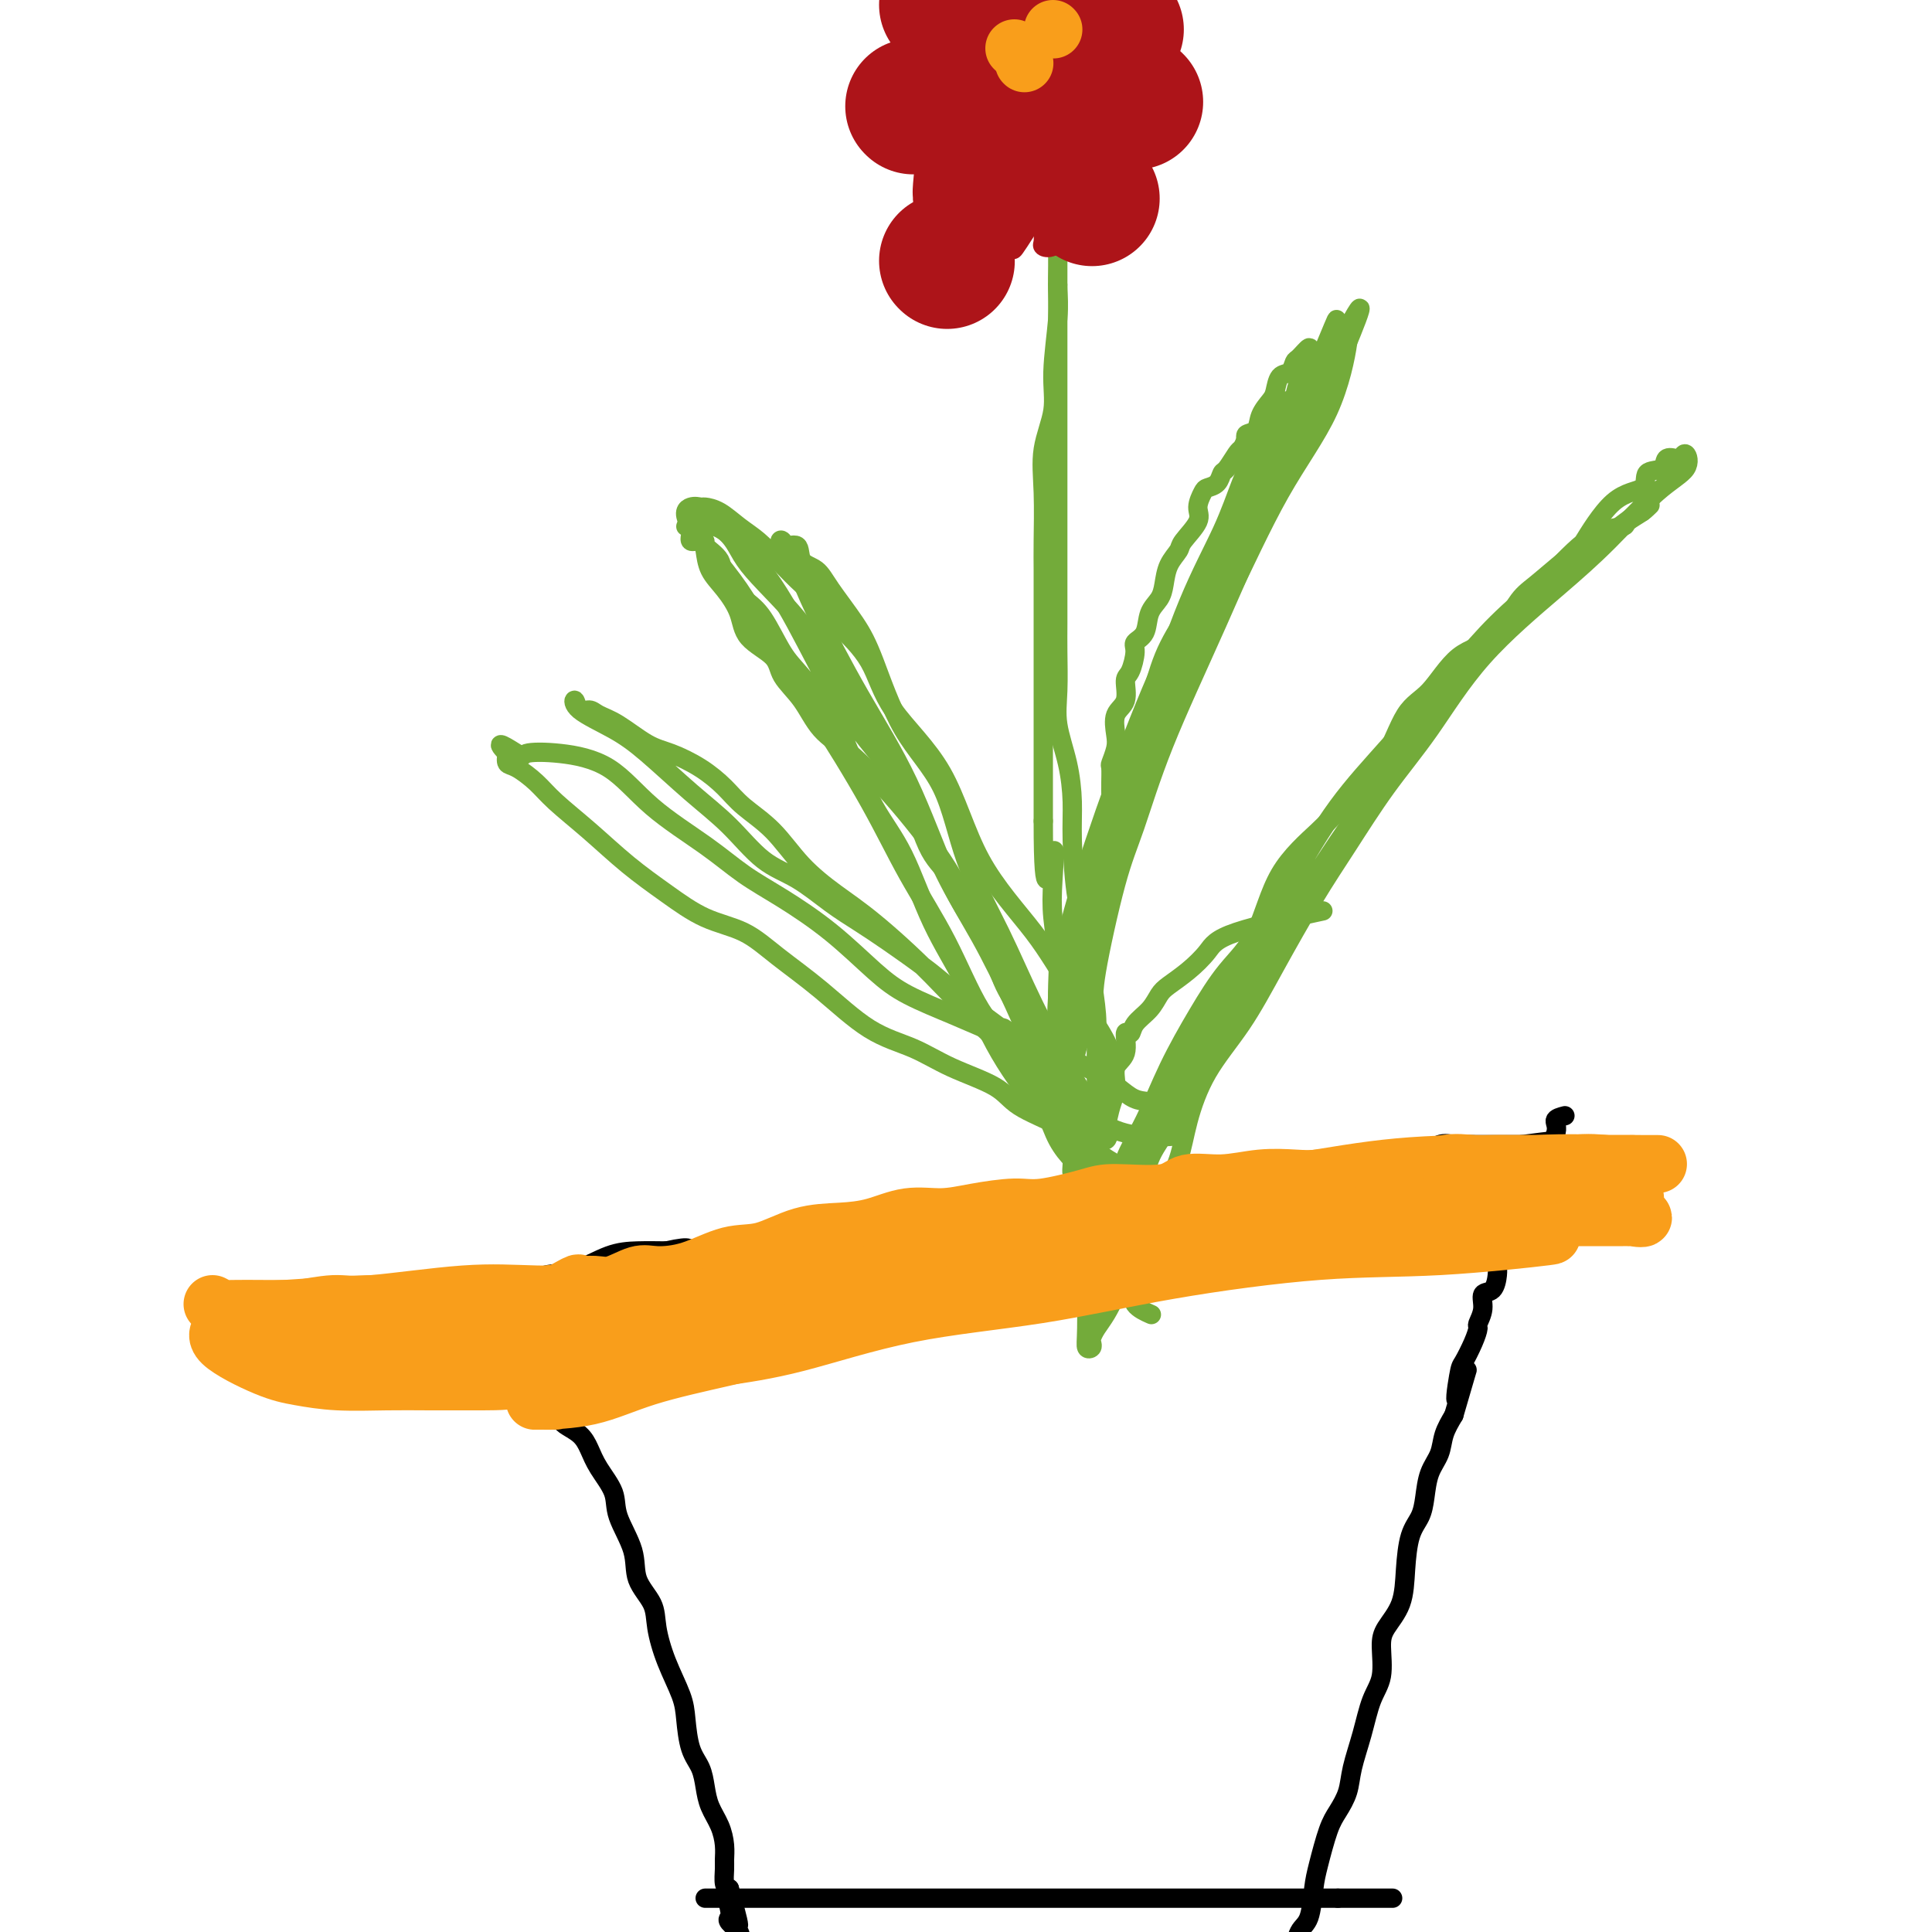<svg viewBox='0 0 400 400' version='1.1' xmlns='http://www.w3.org/2000/svg' xmlns:xlink='http://www.w3.org/1999/xlink'><g fill='none' stroke='#000000' stroke-width='4' stroke-linecap='round' stroke-linejoin='round'><path d='M113,293c0.742,0.442 1.483,0.883 2,1c0.517,0.117 0.808,-0.091 1,0c0.192,0.091 0.283,0.481 1,1c0.717,0.519 2.060,1.168 3,2c0.940,0.832 1.478,1.848 2,3c0.522,1.152 1.027,2.439 2,4c0.973,1.561 2.415,3.397 3,5c0.585,1.603 0.313,2.975 1,5c0.687,2.025 2.332,4.703 3,7c0.668,2.297 0.357,4.214 1,6c0.643,1.786 2.238,3.441 3,5c0.762,1.559 0.689,3.022 1,5c0.311,1.978 1.004,4.472 2,7c0.996,2.528 2.294,5.092 3,7c0.706,1.908 0.818,3.160 1,5c0.182,1.840 0.434,4.266 1,6c0.566,1.734 1.448,2.774 2,4c0.552,1.226 0.775,2.636 1,4c0.225,1.364 0.453,2.682 1,4c0.547,1.318 1.414,2.637 2,4c0.586,1.363 0.892,2.771 1,4c0.108,1.229 0.019,2.278 0,3c-0.019,0.722 0.033,1.118 0,2c-0.033,0.882 -0.152,2.252 0,3c0.152,0.748 0.576,0.874 1,1'/><path d='M151,391c3.715,13.334 1.003,5.671 0,3c-1.003,-2.671 -0.297,-0.348 0,1c0.297,1.348 0.185,1.722 0,2c-0.185,0.278 -0.442,0.460 0,1c0.442,0.540 1.583,1.440 2,2c0.417,0.560 0.111,0.781 0,1c-0.111,0.219 -0.026,0.435 0,1c0.026,0.565 -0.008,1.479 0,2c0.008,0.521 0.056,0.647 0,1c-0.056,0.353 -0.218,0.931 0,1c0.218,0.069 0.816,-0.370 1,0c0.184,0.370 -0.045,1.549 0,2c0.045,0.451 0.364,0.172 1,0c0.636,-0.172 1.590,-0.238 2,0c0.410,0.238 0.278,0.780 1,1c0.722,0.220 2.300,0.118 3,0c0.700,-0.118 0.523,-0.253 1,0c0.477,0.253 1.607,0.892 3,1c1.393,0.108 3.050,-0.317 5,0c1.950,0.317 4.194,1.376 6,2c1.806,0.624 3.175,0.812 5,1c1.825,0.188 4.108,0.375 6,1c1.892,0.625 3.394,1.687 5,2c1.606,0.313 3.317,-0.122 5,0c1.683,0.122 3.338,0.802 5,1c1.662,0.198 3.332,-0.086 5,0c1.668,0.086 3.334,0.543 5,1'/><path d='M212,418c9.748,1.547 5.118,0.415 4,0c-1.118,-0.415 1.275,-0.111 3,0c1.725,0.111 2.783,0.030 4,0c1.217,-0.030 2.593,-0.008 4,0c1.407,0.008 2.844,0.003 4,0c1.156,-0.003 2.030,-0.003 3,0c0.970,0.003 2.037,0.011 4,0c1.963,-0.011 4.822,-0.039 6,0c1.178,0.039 0.677,0.147 2,0c1.323,-0.147 4.472,-0.547 6,-1c1.528,-0.453 1.435,-0.958 2,-1c0.565,-0.042 1.787,0.378 3,0c1.213,-0.378 2.416,-1.553 3,-2c0.584,-0.447 0.549,-0.164 1,0c0.451,0.164 1.389,0.209 2,0c0.611,-0.209 0.895,-0.672 1,-1c0.105,-0.328 0.030,-0.522 0,-1c-0.030,-0.478 -0.015,-1.239 0,-2'/><path d='M264,410c0.087,-0.854 -0.197,-0.989 0,-1c0.197,-0.011 0.875,0.102 1,0c0.125,-0.102 -0.304,-0.419 0,-1c0.304,-0.581 1.342,-1.426 2,-2c0.658,-0.574 0.936,-0.877 1,-1c0.064,-0.123 -0.086,-0.066 0,-1c0.086,-0.934 0.407,-2.858 1,-4c0.593,-1.142 1.457,-1.501 2,-3c0.543,-1.499 0.765,-4.136 1,-6c0.235,-1.864 0.482,-2.954 1,-5c0.518,-2.046 1.308,-5.048 2,-7c0.692,-1.952 1.287,-2.854 2,-4c0.713,-1.146 1.544,-2.538 2,-4c0.456,-1.462 0.539,-2.996 1,-5c0.461,-2.004 1.301,-4.478 2,-7c0.699,-2.522 1.255,-5.092 2,-7c0.745,-1.908 1.677,-3.155 2,-5c0.323,-1.845 0.036,-4.290 0,-6c-0.036,-1.710 0.179,-2.687 1,-4c0.821,-1.313 2.248,-2.961 3,-5c0.752,-2.039 0.830,-4.467 1,-7c0.170,-2.533 0.431,-5.170 1,-7c0.569,-1.830 1.447,-2.852 2,-4c0.553,-1.148 0.781,-2.421 1,-4c0.219,-1.579 0.430,-3.465 1,-5c0.570,-1.535 1.500,-2.721 2,-4c0.500,-1.279 0.572,-2.651 1,-4c0.428,-1.349 1.214,-2.674 2,-4'/><path d='M301,293c4.876,-16.787 2.067,-6.754 1,-4c-1.067,2.754 -0.392,-1.771 0,-4c0.392,-2.229 0.502,-2.161 1,-3c0.498,-0.839 1.386,-2.586 2,-4c0.614,-1.414 0.956,-2.495 1,-3c0.044,-0.505 -0.209,-0.432 0,-1c0.209,-0.568 0.879,-1.776 1,-3c0.121,-1.224 -0.307,-2.464 0,-3c0.307,-0.536 1.350,-0.367 2,-1c0.650,-0.633 0.906,-2.066 1,-3c0.094,-0.934 0.025,-1.367 0,-2c-0.025,-0.633 -0.007,-1.465 0,-2c0.007,-0.535 0.002,-0.772 0,-1c-0.002,-0.228 -0.000,-0.445 0,-1c0.000,-0.555 0.000,-1.448 0,-2c-0.000,-0.552 -0.000,-0.764 0,-1c0.000,-0.236 0.000,-0.496 0,-1c-0.000,-0.504 -0.000,-1.252 0,-2'/><path d='M310,252c-0.052,-1.796 -0.181,-0.285 -1,0c-0.819,0.285 -2.327,-0.656 -3,-1c-0.673,-0.344 -0.511,-0.092 -1,0c-0.489,0.092 -1.628,0.025 -3,0c-1.372,-0.025 -2.976,-0.007 -4,0c-1.024,0.007 -1.467,0.002 -2,0c-0.533,-0.002 -1.154,-0.000 -2,0c-0.846,0.000 -1.917,0.000 -3,0c-1.083,-0.000 -2.179,0.000 -3,0c-0.821,-0.000 -1.365,-0.001 -2,0c-0.635,0.001 -1.359,0.005 -2,0c-0.641,-0.005 -1.200,-0.017 -2,0c-0.800,0.017 -1.843,0.064 -3,0c-1.157,-0.064 -2.430,-0.239 -3,0c-0.570,0.239 -0.437,0.891 -1,1c-0.563,0.109 -1.823,-0.327 -3,0c-1.177,0.327 -2.270,1.415 -3,2c-0.730,0.585 -1.095,0.667 -2,1c-0.905,0.333 -2.349,0.917 -4,1c-1.651,0.083 -3.508,-0.334 -5,0c-1.492,0.334 -2.619,1.420 -4,2c-1.381,0.580 -3.016,0.653 -4,1c-0.984,0.347 -1.315,0.969 -2,1c-0.685,0.031 -1.723,-0.530 -3,0c-1.277,0.530 -2.793,2.151 -4,3c-1.207,0.849 -2.103,0.924 -3,1'/><path d='M238,264c-6.304,2.398 -3.064,1.894 -3,2c0.064,0.106 -3.049,0.821 -5,1c-1.951,0.179 -2.741,-0.177 -4,0c-1.259,0.177 -2.986,0.887 -5,1c-2.014,0.113 -4.314,-0.372 -6,0c-1.686,0.372 -2.759,1.602 -4,2c-1.241,0.398 -2.650,-0.036 -4,0c-1.350,0.036 -2.640,0.544 -4,1c-1.360,0.456 -2.790,0.862 -4,1c-1.210,0.138 -2.199,0.008 -4,0c-1.801,-0.008 -4.412,0.105 -6,0c-1.588,-0.105 -2.152,-0.427 -4,0c-1.848,0.427 -4.982,1.602 -7,2c-2.018,0.398 -2.922,0.018 -4,0c-1.078,-0.018 -2.332,0.324 -4,1c-1.668,0.676 -3.751,1.684 -5,2c-1.249,0.316 -1.663,-0.061 -3,0c-1.337,0.061 -3.596,0.560 -5,1c-1.404,0.440 -1.954,0.821 -3,1c-1.046,0.179 -2.589,0.157 -4,0c-1.411,-0.157 -2.688,-0.448 -4,0c-1.312,0.448 -2.657,1.637 -4,2c-1.343,0.363 -2.684,-0.099 -4,0c-1.316,0.099 -2.608,0.759 -4,1c-1.392,0.241 -2.883,0.065 -4,0c-1.117,-0.065 -1.861,-0.017 -3,0c-1.139,0.017 -2.673,0.005 -4,0c-1.327,-0.005 -2.449,-0.001 -3,0c-0.551,0.001 -0.533,0.000 -1,0c-0.467,-0.000 -1.419,-0.000 -2,0c-0.581,0.000 -0.790,0.000 -1,0'/><path d='M116,282c-4.131,0.155 -1.458,0.042 -1,0c0.458,-0.042 -1.298,-0.012 -2,0c-0.702,0.012 -0.351,0.006 0,0'/><path d='M146,393c1.820,0.000 3.640,0.000 5,0c1.360,0.000 2.260,0.000 4,0c1.740,0.000 4.321,0.000 7,0c2.679,0.000 5.458,0.000 8,0c2.542,0.000 4.848,0.000 7,0c2.152,0.000 4.150,0.000 6,0c1.850,0.000 3.551,0.000 6,0c2.449,0.000 5.646,0.000 8,0c2.354,0.000 3.864,0.000 6,0c2.136,0.000 4.899,0.000 7,0c2.101,0.000 3.542,0.000 5,0c1.458,0.000 2.933,0.000 4,0c1.067,0.000 1.726,0.000 3,0c1.274,-0.000 3.163,-0.000 5,0c1.837,0.000 3.622,0.000 6,0c2.378,0.000 5.348,0.000 8,0c2.652,0.000 4.985,0.000 7,0c2.015,0.000 3.711,0.000 5,0c1.289,0.000 2.169,0.000 4,0c1.831,0.000 4.612,0.000 6,0c1.388,0.000 1.384,0.000 2,0c0.616,0.000 1.853,0.000 3,0c1.147,0.000 2.205,0.000 3,0c0.795,0.000 1.326,0.000 2,0c0.674,0.000 1.489,0.000 2,0c0.511,0.000 0.717,0.000 1,0c0.283,0.000 0.641,0.000 1,0'/><path d='M277,393c20.833,0.000 7.417,0.000 3,0c-4.417,0.000 0.167,0.000 2,0c1.833,-0.000 0.917,0.000 0,0'/><path d='M104,287c0.423,-1.513 0.845,-3.025 1,-4c0.155,-0.975 0.041,-1.412 0,-2c-0.041,-0.588 -0.011,-1.327 0,-2c0.011,-0.673 0.003,-1.280 0,-2c-0.003,-0.720 -0.001,-1.554 0,-2c0.001,-0.446 0.001,-0.504 0,-1c-0.001,-0.496 -0.002,-1.428 0,-2c0.002,-0.572 0.008,-0.782 0,-1c-0.008,-0.218 -0.030,-0.444 0,-1c0.030,-0.556 0.112,-1.442 0,-2c-0.112,-0.558 -0.419,-0.787 0,-1c0.419,-0.213 1.562,-0.411 3,-1c1.438,-0.589 3.170,-1.569 5,-2c1.830,-0.431 3.759,-0.311 6,-1c2.241,-0.689 4.796,-2.185 7,-3c2.204,-0.815 4.058,-0.947 6,-1c1.942,-0.053 3.971,-0.026 6,0'/><path d='M138,259c5.925,-1.334 4.237,-0.169 5,0c0.763,0.169 3.978,-0.659 6,-1c2.022,-0.341 2.852,-0.196 4,0c1.148,0.196 2.612,0.441 4,0c1.388,-0.441 2.698,-1.568 4,-2c1.302,-0.432 2.596,-0.167 4,0c1.404,0.167 2.916,0.237 4,0c1.084,-0.237 1.738,-0.781 3,-1c1.262,-0.219 3.133,-0.112 4,0c0.867,0.112 0.731,0.228 2,0c1.269,-0.228 3.942,-0.801 5,-1c1.058,-0.199 0.500,-0.025 1,0c0.500,0.025 2.060,-0.099 3,0c0.940,0.099 1.262,0.420 2,0c0.738,-0.420 1.892,-1.580 3,-2c1.108,-0.420 2.169,-0.098 3,0c0.831,0.098 1.433,-0.026 2,0c0.567,0.026 1.100,0.204 2,0c0.900,-0.204 2.165,-0.791 3,-1c0.835,-0.209 1.238,-0.042 2,0c0.762,0.042 1.883,-0.041 3,0c1.117,0.041 2.229,0.207 3,0c0.771,-0.207 1.202,-0.787 2,-1c0.798,-0.213 1.965,-0.057 3,0c1.035,0.057 1.940,0.017 3,0c1.060,-0.017 2.275,-0.012 3,0c0.725,0.012 0.959,0.031 2,0c1.041,-0.031 2.887,-0.111 4,0c1.113,0.111 1.492,0.415 2,0c0.508,-0.415 1.145,-1.547 2,-2c0.855,-0.453 1.927,-0.226 3,0'/><path d='M234,248c15.374,-1.643 5.809,-0.252 3,0c-2.809,0.252 1.137,-0.637 3,-1c1.863,-0.363 1.644,-0.201 2,0c0.356,0.201 1.288,0.443 2,0c0.712,-0.443 1.204,-1.569 2,-2c0.796,-0.431 1.897,-0.167 3,0c1.103,0.167 2.209,0.237 3,0c0.791,-0.237 1.269,-0.782 2,-1c0.731,-0.218 1.716,-0.109 3,0c1.284,0.109 2.865,0.218 4,0c1.135,-0.218 1.822,-0.763 3,-1c1.178,-0.237 2.845,-0.168 4,0c1.155,0.168 1.797,0.434 3,0c1.203,-0.434 2.966,-1.567 4,-2c1.034,-0.433 1.339,-0.168 2,0c0.661,0.168 1.678,0.237 3,0c1.322,-0.237 2.948,-0.779 4,-1c1.052,-0.221 1.530,-0.119 2,0c0.470,0.119 0.931,0.256 2,0c1.069,-0.256 2.746,-0.906 4,-1c1.254,-0.094 2.084,0.367 3,0c0.916,-0.367 1.917,-1.562 3,-2c1.083,-0.438 2.249,-0.117 3,0c0.751,0.117 1.088,0.031 2,0c0.912,-0.031 2.398,-0.008 3,0c0.602,0.008 0.319,0.002 1,0c0.681,-0.002 2.327,-0.001 3,0c0.673,0.001 0.374,0.000 1,0c0.626,-0.000 2.179,-0.000 3,0c0.821,0.000 0.911,0.000 1,0'/><path d='M315,237c13.114,-1.710 5.401,-0.487 3,0c-2.401,0.487 0.512,0.236 2,0c1.488,-0.236 1.551,-0.456 2,0c0.449,0.456 1.283,1.590 2,2c0.717,0.410 1.319,0.096 2,0c0.681,-0.096 1.443,0.027 2,0c0.557,-0.027 0.908,-0.203 1,0c0.092,0.203 -0.077,0.787 0,1c0.077,0.213 0.399,0.057 1,0c0.601,-0.057 1.481,-0.015 2,0c0.519,0.015 0.678,0.004 1,0c0.322,-0.004 0.806,-0.001 1,0c0.194,0.001 0.097,0.001 0,0'/><path d='M324,231c-0.947,0.245 -1.893,0.491 -2,1c-0.107,0.509 0.626,1.283 0,3c-0.626,1.717 -2.611,4.378 -4,6c-1.389,1.622 -2.182,2.206 -3,4c-0.818,1.794 -1.662,4.798 -2,6c-0.338,1.202 -0.169,0.601 0,0'/></g>
<g fill='none' stroke='#73AB3A' stroke-width='4' stroke-linecap='round' stroke-linejoin='round'><path d='M223,245c-0.423,-0.737 -0.845,-1.475 -1,-2c-0.155,-0.525 -0.041,-0.839 0,-2c0.041,-1.161 0.011,-3.170 0,-5c-0.011,-1.830 -0.003,-3.480 0,-5c0.003,-1.520 0.001,-2.910 0,-4c-0.001,-1.090 -0.001,-1.881 0,-3c0.001,-1.119 0.005,-2.564 0,-4c-0.005,-1.436 -0.017,-2.861 0,-4c0.017,-1.139 0.064,-1.992 0,-4c-0.064,-2.008 -0.237,-5.169 0,-7c0.237,-1.831 0.886,-2.330 1,-4c0.114,-1.670 -0.305,-4.510 0,-6c0.305,-1.490 1.334,-1.630 2,-2c0.666,-0.370 0.971,-0.970 1,-2c0.029,-1.030 -0.216,-2.490 0,-4c0.216,-1.510 0.894,-3.070 1,-4c0.106,-0.930 -0.361,-1.230 0,-2c0.361,-0.770 1.550,-2.011 2,-3c0.450,-0.989 0.160,-1.728 0,-3c-0.160,-1.272 -0.188,-3.078 0,-4c0.188,-0.922 0.594,-0.961 1,-1'/><path d='M230,170c1.238,-6.062 0.332,-3.716 0,-3c-0.332,0.716 -0.089,-0.197 0,-1c0.089,-0.803 0.023,-1.495 0,-2c-0.023,-0.505 -0.002,-0.824 0,-1c0.002,-0.176 -0.013,-0.209 0,-1c0.013,-0.791 0.054,-2.340 0,-3c-0.054,-0.660 -0.203,-0.429 0,-1c0.203,-0.571 0.758,-1.943 1,-3c0.242,-1.057 0.173,-1.800 0,-3c-0.173,-1.200 -0.448,-2.857 0,-4c0.448,-1.143 1.621,-1.773 2,-3c0.379,-1.227 -0.035,-3.051 0,-4c0.035,-0.949 0.519,-1.023 1,-2c0.481,-0.977 0.959,-2.856 1,-4c0.041,-1.144 -0.354,-1.554 0,-2c0.354,-0.446 1.456,-0.927 2,-2c0.544,-1.073 0.531,-2.739 1,-4c0.469,-1.261 1.419,-2.118 2,-3c0.581,-0.882 0.794,-1.790 1,-3c0.206,-1.210 0.404,-2.721 1,-4c0.596,-1.279 1.588,-2.325 2,-3c0.412,-0.675 0.242,-0.979 1,-2c0.758,-1.021 2.444,-2.759 3,-4c0.556,-1.241 -0.020,-1.986 0,-3c0.020,-1.014 0.634,-2.297 1,-3c0.366,-0.703 0.483,-0.826 1,-1c0.517,-0.174 1.434,-0.400 2,-1c0.566,-0.600 0.781,-1.573 1,-2c0.219,-0.427 0.444,-0.307 1,-1c0.556,-0.693 1.445,-2.198 2,-3c0.555,-0.802 0.778,-0.901 1,-1'/><path d='M257,93c1.351,-2.048 0.729,-2.669 1,-3c0.271,-0.331 1.433,-0.373 2,-1c0.567,-0.627 0.537,-1.841 1,-3c0.463,-1.159 1.420,-2.265 2,-3c0.580,-0.735 0.784,-1.098 1,-2c0.216,-0.902 0.444,-2.341 1,-3c0.556,-0.659 1.441,-0.537 2,-1c0.559,-0.463 0.792,-1.512 1,-2c0.208,-0.488 0.391,-0.415 1,-1c0.609,-0.585 1.643,-1.827 2,-2c0.357,-0.173 0.036,0.722 0,2c-0.036,1.278 0.213,2.940 0,5c-0.213,2.060 -0.886,4.518 -2,6c-1.114,1.482 -2.667,1.990 -4,4c-1.333,2.010 -2.447,5.524 -4,9c-1.553,3.476 -3.546,6.916 -5,10c-1.454,3.084 -2.369,5.814 -4,9c-1.631,3.186 -3.978,6.829 -6,10c-2.022,3.171 -3.719,5.869 -5,9c-1.281,3.131 -2.148,6.695 -3,9c-0.852,2.305 -1.691,3.351 -3,7c-1.309,3.649 -3.088,9.900 -4,14c-0.912,4.100 -0.956,6.050 -1,8'/><path d='M230,174c-2.370,7.281 -2.795,6.484 -3,8c-0.205,1.516 -0.189,5.344 -1,9c-0.811,3.656 -2.450,7.139 -3,10c-0.550,2.861 -0.011,5.098 0,7c0.011,1.902 -0.505,3.468 -1,5c-0.495,1.532 -0.970,3.030 -1,5c-0.030,1.970 0.384,4.412 0,6c-0.384,1.588 -1.567,2.323 -2,3c-0.433,0.677 -0.116,1.294 0,2c0.116,0.706 0.031,1.499 0,2c-0.031,0.501 -0.007,0.711 0,1c0.007,0.289 -0.002,0.657 0,1c0.002,0.343 0.016,0.662 0,-1c-0.016,-1.662 -0.063,-5.307 0,-11c0.063,-5.693 0.236,-13.436 2,-21c1.764,-7.564 5.119,-14.948 8,-23c2.881,-8.052 5.289,-16.773 8,-25c2.711,-8.227 5.725,-15.960 9,-23c3.275,-7.040 6.810,-13.388 10,-19c3.190,-5.612 6.033,-10.487 8,-15c1.967,-4.513 3.056,-8.664 5,-12c1.944,-3.336 4.742,-5.858 6,-8c1.258,-2.142 0.976,-3.904 1,-5c0.024,-1.096 0.353,-1.526 1,-2c0.647,-0.474 1.614,-0.993 2,-1c0.386,-0.007 0.193,0.496 0,1'/><path d='M279,68c6.012,-11.197 0.042,2.811 -3,10c-3.042,7.189 -3.157,7.558 -5,11c-1.843,3.442 -5.413,9.957 -8,15c-2.587,5.043 -4.189,8.614 -7,14c-2.811,5.386 -6.830,12.586 -10,19c-3.170,6.414 -5.489,12.040 -8,19c-2.511,6.960 -5.212,15.253 -7,22c-1.788,6.747 -2.661,11.950 -4,17c-1.339,5.050 -3.143,9.949 -4,13c-0.857,3.051 -0.766,4.256 -1,6c-0.234,1.744 -0.793,4.029 -1,6c-0.207,1.971 -0.063,3.628 0,5c0.063,1.372 0.046,2.461 0,3c-0.046,0.539 -0.120,0.530 0,1c0.120,0.470 0.433,1.419 0,2c-0.433,0.581 -1.614,0.794 -2,0c-0.386,-0.794 0.023,-2.595 0,-7c-0.023,-4.405 -0.476,-11.416 0,-18c0.476,-6.584 1.882,-12.743 4,-20c2.118,-7.257 4.950,-15.613 8,-24c3.050,-8.387 6.320,-16.805 10,-25c3.680,-8.195 7.771,-16.166 12,-24c4.229,-7.834 8.595,-15.533 11,-20c2.405,-4.467 2.848,-5.704 4,-8c1.152,-2.296 3.013,-5.651 4,-7c0.987,-1.349 1.100,-0.691 1,-1c-0.100,-0.309 -0.411,-1.583 0,-2c0.411,-0.417 1.546,0.024 2,0c0.454,-0.024 0.227,-0.512 0,-1'/><path d='M275,74c7.111,-13.025 2.889,-1.586 0,4c-2.889,5.586 -4.446,5.319 -6,8c-1.554,2.681 -3.105,8.311 -6,14c-2.895,5.689 -7.135,11.436 -11,18c-3.865,6.564 -7.355,13.944 -11,22c-3.645,8.056 -7.444,16.787 -10,24c-2.556,7.213 -3.869,12.910 -5,17c-1.131,4.090 -2.079,6.575 -3,10c-0.921,3.425 -1.816,7.790 -2,11c-0.184,3.210 0.343,5.265 0,7c-0.343,1.735 -1.556,3.151 -2,5c-0.444,1.849 -0.119,4.130 0,6c0.119,1.870 0.033,3.330 0,4c-0.033,0.670 -0.011,0.552 0,1c0.011,0.448 0.013,1.462 0,2c-0.013,0.538 -0.040,0.598 0,1c0.040,0.402 0.146,1.144 0,-1c-0.146,-2.144 -0.545,-7.176 0,-13c0.545,-5.824 2.032,-12.441 4,-20c1.968,-7.559 4.417,-16.059 7,-24c2.583,-7.941 5.301,-15.321 8,-23c2.699,-7.679 5.378,-15.657 8,-22c2.622,-6.343 5.187,-11.051 7,-15c1.813,-3.949 2.873,-7.140 4,-10c1.127,-2.860 2.322,-5.389 3,-7c0.678,-1.611 0.839,-2.306 1,-3'/><path d='M261,90c5.482,-13.013 3.689,-5.547 3,-3c-0.689,2.547 -0.272,0.174 0,-1c0.272,-1.174 0.401,-1.149 1,-1c0.599,0.149 1.669,0.422 2,0c0.331,-0.422 -0.077,-1.537 0,-2c0.077,-0.463 0.640,-0.272 1,-1c0.360,-0.728 0.516,-2.375 1,-3c0.484,-0.625 1.294,-0.229 2,-1c0.706,-0.771 1.307,-2.709 2,-4c0.693,-1.291 1.477,-1.936 2,-3c0.523,-1.064 0.783,-2.547 1,-3c0.217,-0.453 0.390,0.126 1,0c0.610,-0.126 1.655,-0.956 2,-1c0.345,-0.044 -0.011,0.697 0,1c0.011,0.303 0.389,0.168 0,3c-0.389,2.832 -1.544,8.632 -4,14c-2.456,5.368 -6.212,10.306 -10,17c-3.788,6.694 -7.609,15.145 -11,22c-3.391,6.855 -6.352,12.116 -9,17c-2.648,4.884 -4.982,9.392 -7,14c-2.018,4.608 -3.719,9.317 -5,13c-1.281,3.683 -2.140,6.342 -3,9'/><path d='M230,177c-7.553,15.641 -3.937,8.743 -3,8c0.937,-0.743 -0.807,4.669 -2,9c-1.193,4.331 -1.836,7.581 -2,10c-0.164,2.419 0.152,4.006 0,5c-0.152,0.994 -0.773,1.395 -1,5c-0.227,3.605 -0.061,10.412 0,14c0.061,3.588 0.016,3.956 0,5c-0.016,1.044 -0.004,2.765 0,4c0.004,1.235 0.001,1.983 0,3c-0.001,1.017 -0.000,2.303 0,3c0.000,0.697 0.000,0.807 0,1c-0.000,0.193 -0.001,0.470 0,1c0.001,0.530 0.005,1.314 0,2c-0.005,0.686 -0.018,1.273 0,-2c0.018,-3.273 0.066,-10.407 0,-16c-0.066,-5.593 -0.247,-9.646 1,-16c1.247,-6.354 3.924,-15.008 6,-23c2.076,-7.992 3.553,-15.323 6,-23c2.447,-7.677 5.865,-15.699 9,-23c3.135,-7.301 5.986,-13.881 8,-19c2.014,-5.119 3.189,-8.777 4,-12c0.811,-3.223 1.257,-6.009 2,-8c0.743,-1.991 1.782,-3.185 3,-5c1.218,-1.815 2.615,-4.249 3,-6c0.385,-1.751 -0.243,-2.817 1,-5c1.243,-2.183 4.355,-5.481 6,-8c1.645,-2.519 1.822,-4.260 2,-6'/><path d='M273,75c6.268,-15.111 2.938,-6.887 2,-4c-0.938,2.887 0.516,0.437 1,-1c0.484,-1.437 -0.004,-1.860 0,-2c0.004,-0.140 0.498,0.005 0,3c-0.498,2.995 -1.988,8.840 -4,14c-2.012,5.160 -4.547,9.634 -8,17c-3.453,7.366 -7.826,17.623 -12,27c-4.174,9.377 -8.149,17.876 -11,25c-2.851,7.124 -4.578,12.875 -6,17c-1.422,4.125 -2.539,6.624 -4,12c-1.461,5.376 -3.267,13.629 -4,18c-0.733,4.371 -0.393,4.860 -1,7c-0.607,2.140 -2.163,5.930 -3,9c-0.837,3.070 -0.956,5.421 -1,8c-0.044,2.579 -0.012,5.387 0,8c0.012,2.613 0.003,5.032 0,6c-0.003,0.968 -0.002,0.484 0,0'/><path d='M231,250c-0.895,-0.591 -1.790,-1.181 -2,-2c-0.210,-0.819 0.263,-1.865 0,-3c-0.263,-1.135 -1.264,-2.358 -2,-4c-0.736,-1.642 -1.207,-3.702 -2,-6c-0.793,-2.298 -1.910,-4.833 -3,-8c-1.090,-3.167 -2.155,-6.966 -4,-11c-1.845,-4.034 -4.470,-8.303 -6,-11c-1.530,-2.697 -1.964,-3.821 -4,-7c-2.036,-3.179 -5.673,-8.412 -8,-12c-2.327,-3.588 -3.343,-5.532 -5,-8c-1.657,-2.468 -3.954,-5.461 -6,-8c-2.046,-2.539 -3.841,-4.626 -6,-7c-2.159,-2.374 -4.683,-5.037 -7,-7c-2.317,-1.963 -4.428,-3.227 -6,-5c-1.572,-1.773 -2.605,-4.055 -4,-6c-1.395,-1.945 -3.153,-3.552 -4,-5c-0.847,-1.448 -0.784,-2.735 -2,-4c-1.216,-1.265 -3.713,-2.506 -5,-4c-1.287,-1.494 -1.366,-3.242 -2,-5c-0.634,-1.758 -1.824,-3.527 -3,-5c-1.176,-1.473 -2.338,-2.650 -3,-4c-0.662,-1.350 -0.823,-2.873 -1,-4c-0.177,-1.127 -0.371,-1.857 -1,-2c-0.629,-0.143 -1.694,0.302 -2,0c-0.306,-0.302 0.149,-1.351 0,-2c-0.149,-0.649 -0.900,-0.900 -1,-1c-0.100,-0.100 0.450,-0.050 1,0'/><path d='M143,109c-0.435,-3.614 4.478,-1.149 7,1c2.522,2.149 2.652,3.981 5,7c2.348,3.019 6.914,7.224 10,11c3.086,3.776 4.692,7.122 7,11c2.308,3.878 5.317,8.287 8,12c2.683,3.713 5.038,6.729 7,11c1.962,4.271 3.529,9.797 5,13c1.471,3.203 2.844,4.083 5,7c2.156,2.917 5.094,7.871 7,12c1.906,4.129 2.780,7.433 4,10c1.220,2.567 2.786,4.398 4,6c1.214,1.602 2.078,2.975 3,4c0.922,1.025 1.904,1.703 3,3c1.096,1.297 2.306,3.213 3,4c0.694,0.787 0.872,0.446 1,1c0.128,0.554 0.207,2.004 1,3c0.793,0.996 2.302,1.537 3,2c0.698,0.463 0.586,0.847 1,1c0.414,0.153 1.354,0.075 2,0c0.646,-0.075 0.997,-0.148 1,0c0.003,0.148 -0.343,0.517 0,-1c0.343,-1.517 1.375,-4.922 0,-9c-1.375,-4.078 -5.155,-8.831 -8,-13c-2.845,-4.169 -4.754,-7.754 -8,-12c-3.246,-4.246 -7.828,-9.154 -11,-15c-3.172,-5.846 -4.933,-12.629 -8,-18c-3.067,-5.371 -7.441,-9.331 -10,-13c-2.559,-3.669 -3.303,-7.048 -5,-10c-1.697,-2.952 -4.349,-5.476 -7,-8'/><path d='M173,129c-9.654,-15.122 -5.289,-8.426 -5,-7c0.289,1.426 -3.499,-2.417 -6,-5c-2.501,-2.583 -3.716,-3.907 -5,-5c-1.284,-1.093 -2.636,-1.954 -4,-3c-1.364,-1.046 -2.738,-2.275 -4,-3c-1.262,-0.725 -2.412,-0.946 -3,-1c-0.588,-0.054 -0.613,0.057 -1,0c-0.387,-0.057 -1.134,-0.283 -2,0c-0.866,0.283 -1.851,1.077 0,4c1.851,2.923 6.536,7.977 10,13c3.464,5.023 5.705,10.016 8,14c2.295,3.984 4.642,6.959 8,12c3.358,5.041 7.726,12.149 11,18c3.274,5.851 5.454,10.447 8,15c2.546,4.553 5.458,9.063 8,14c2.542,4.937 4.716,10.300 7,14c2.284,3.700 4.679,5.736 7,9c2.321,3.264 4.567,7.757 6,11c1.433,3.243 2.053,5.238 3,7c0.947,1.762 2.221,3.293 3,4c0.779,0.707 1.065,0.592 1,1c-0.065,0.408 -0.479,1.341 0,2c0.479,0.659 1.851,1.046 2,1c0.149,-0.046 -0.926,-0.523 -2,-1'/><path d='M223,243c12.181,20.346 2.633,2.211 -2,-6c-4.633,-8.211 -4.352,-6.497 -6,-8c-1.648,-1.503 -5.227,-6.224 -8,-11c-2.773,-4.776 -4.741,-9.609 -7,-14c-2.259,-4.391 -4.807,-8.341 -7,-13c-2.193,-4.659 -4.029,-10.028 -6,-14c-1.971,-3.972 -4.077,-6.548 -6,-10c-1.923,-3.452 -3.662,-7.782 -5,-11c-1.338,-3.218 -2.275,-5.326 -4,-8c-1.725,-2.674 -4.239,-5.916 -6,-8c-1.761,-2.084 -2.770,-3.012 -4,-5c-1.230,-1.988 -2.681,-5.037 -4,-7c-1.319,-1.963 -2.506,-2.842 -4,-4c-1.494,-1.158 -3.294,-2.596 -4,-4c-0.706,-1.404 -0.318,-2.775 -1,-4c-0.682,-1.225 -2.434,-2.303 -3,-3c-0.566,-0.697 0.055,-1.014 0,-1c-0.055,0.014 -0.787,0.357 -1,0c-0.213,-0.357 0.093,-1.416 0,-2c-0.093,-0.584 -0.585,-0.693 0,-1c0.585,-0.307 2.249,-0.811 5,1c2.751,1.811 6.590,5.936 10,11c3.410,5.064 6.390,11.068 9,16c2.610,4.932 4.851,8.791 8,13c3.149,4.209 7.205,8.767 10,13c2.795,4.233 4.329,8.140 6,12c1.671,3.860 3.477,7.674 6,12c2.523,4.326 5.761,9.163 9,14'/><path d='M208,201c8.022,14.030 4.077,9.104 4,9c-0.077,-0.104 3.715,4.615 6,8c2.285,3.385 3.064,5.435 4,7c0.936,1.565 2.029,2.645 3,4c0.971,1.355 1.822,2.984 2,4c0.178,1.016 -0.316,1.419 0,2c0.316,0.581 1.440,1.342 2,1c0.560,-0.342 0.554,-1.785 0,-3c-0.554,-1.215 -1.656,-2.200 -3,-4c-1.344,-1.800 -2.929,-4.414 -5,-8c-2.071,-3.586 -4.629,-8.145 -7,-13c-2.371,-4.855 -4.557,-10.005 -7,-15c-2.443,-4.995 -5.145,-9.835 -7,-15c-1.855,-5.165 -2.864,-10.657 -5,-15c-2.136,-4.343 -5.400,-7.538 -8,-12c-2.600,-4.462 -4.536,-10.191 -6,-14c-1.464,-3.809 -2.456,-5.698 -4,-8c-1.544,-2.302 -3.640,-5.017 -5,-7c-1.360,-1.983 -1.985,-3.233 -3,-4c-1.015,-0.767 -2.421,-1.051 -3,-2c-0.579,-0.949 -0.330,-2.564 -1,-3c-0.670,-0.436 -2.257,0.306 -3,0c-0.743,-0.306 -0.641,-1.659 0,-1c0.641,0.659 1.820,3.329 3,6'/><path d='M165,118c0.958,2.002 1.853,4.507 4,9c2.147,4.493 5.546,10.976 9,17c3.454,6.024 6.964,11.590 10,18c3.036,6.410 5.600,13.664 8,19c2.400,5.336 4.636,8.756 7,13c2.364,4.244 4.855,9.314 7,14c2.145,4.686 3.945,8.989 6,14c2.055,5.011 4.366,10.731 6,15c1.634,4.269 2.593,7.087 4,10c1.407,2.913 3.264,5.923 4,8c0.736,2.077 0.352,3.222 1,5c0.648,1.778 2.328,4.188 3,6c0.672,1.812 0.335,3.026 1,4c0.665,0.974 2.333,1.707 3,2c0.667,0.293 0.334,0.147 0,0'/><path d='M231,245c0.936,-0.678 1.873,-1.357 2,-2c0.127,-0.643 -0.555,-1.251 0,-3c0.555,-1.749 2.346,-4.639 4,-8c1.654,-3.361 3.169,-7.193 5,-11c1.831,-3.807 3.977,-7.588 6,-11c2.023,-3.412 3.924,-6.454 6,-9c2.076,-2.546 4.326,-4.594 6,-8c1.674,-3.406 2.771,-8.169 5,-12c2.229,-3.831 5.589,-6.730 8,-9c2.411,-2.270 3.874,-3.911 6,-6c2.126,-2.089 4.913,-4.628 7,-8c2.087,-3.372 3.472,-7.578 5,-10c1.528,-2.422 3.200,-3.058 5,-5c1.800,-1.942 3.727,-5.188 6,-7c2.273,-1.812 4.890,-2.189 7,-4c2.110,-1.811 3.711,-5.056 5,-7c1.289,-1.944 2.265,-2.587 4,-4c1.735,-1.413 4.227,-3.596 6,-5c1.773,-1.404 2.825,-2.029 4,-3c1.175,-0.971 2.473,-2.289 4,-3c1.527,-0.711 3.282,-0.815 4,-1c0.718,-0.185 0.399,-0.452 1,-1c0.601,-0.548 2.123,-1.378 3,-2c0.877,-0.622 1.108,-1.035 1,-1c-0.108,0.035 -0.554,0.517 -1,1'/><path d='M340,106c4.893,-4.060 -1.875,0.791 -6,4c-4.125,3.209 -5.607,4.776 -8,7c-2.393,2.224 -5.699,5.105 -9,8c-3.301,2.895 -6.599,5.805 -10,10c-3.401,4.195 -6.904,9.674 -11,15c-4.096,5.326 -8.785,10.500 -13,16c-4.215,5.500 -7.958,11.328 -11,16c-3.042,4.672 -5.385,8.188 -8,13c-2.615,4.812 -5.503,10.921 -8,15c-2.497,4.079 -4.602,6.128 -7,10c-2.398,3.872 -5.088,9.565 -7,13c-1.912,3.435 -3.047,4.610 -4,7c-0.953,2.390 -1.723,5.995 -3,8c-1.277,2.005 -3.061,2.410 -4,4c-0.939,1.590 -1.034,4.364 -1,6c0.034,1.636 0.195,2.135 0,2c-0.195,-0.135 -0.747,-0.904 -1,0c-0.253,0.904 -0.207,3.479 0,2c0.207,-1.479 0.575,-7.014 2,-12c1.425,-4.986 3.906,-9.424 7,-15c3.094,-5.576 6.799,-12.289 10,-18c3.201,-5.711 5.897,-10.419 9,-16c3.103,-5.581 6.612,-12.037 10,-18c3.388,-5.963 6.657,-11.435 10,-16c3.343,-4.565 6.762,-8.224 11,-13c4.238,-4.776 9.295,-10.671 13,-15c3.705,-4.329 6.059,-7.094 9,-10c2.941,-2.906 6.471,-5.953 10,-9'/><path d='M320,120c8.197,-8.634 7.188,-6.718 8,-8c0.812,-1.282 3.445,-5.763 6,-8c2.555,-2.237 5.031,-2.232 6,-3c0.969,-0.768 0.431,-2.309 1,-3c0.569,-0.691 2.246,-0.531 3,-1c0.754,-0.469 0.584,-1.567 1,-2c0.416,-0.433 1.417,-0.200 2,0c0.583,0.200 0.746,0.368 1,0c0.254,-0.368 0.597,-1.270 1,-1c0.403,0.270 0.867,1.713 0,3c-0.867,1.287 -3.064,2.419 -6,5c-2.936,2.581 -6.610,6.610 -10,10c-3.390,3.390 -6.495,6.139 -11,10c-4.505,3.861 -10.410,8.833 -15,14c-4.590,5.167 -7.864,10.530 -11,15c-3.136,4.470 -6.135,8.047 -9,12c-2.865,3.953 -5.596,8.282 -8,12c-2.404,3.718 -4.482,6.824 -7,11c-2.518,4.176 -5.475,9.423 -8,14c-2.525,4.577 -4.619,8.483 -7,12c-2.381,3.517 -5.048,6.645 -7,10c-1.952,3.355 -3.187,6.937 -4,10c-0.813,3.063 -1.204,5.605 -2,8c-0.796,2.395 -1.997,4.642 -3,7c-1.003,2.358 -1.809,4.827 -3,7c-1.191,2.173 -2.769,4.049 -4,6c-1.231,1.951 -2.116,3.975 -3,6'/><path d='M231,266c-3.133,7.632 -1.467,4.713 -1,4c0.467,-0.713 -0.266,0.779 -1,2c-0.734,1.221 -1.468,2.171 -2,3c-0.532,0.829 -0.860,1.536 -1,2c-0.140,0.464 -0.090,0.683 0,1c0.090,0.317 0.221,0.732 0,1c-0.221,0.268 -0.793,0.390 -1,0c-0.207,-0.390 -0.050,-1.291 0,-4c0.050,-2.709 -0.008,-7.225 0,-11c0.008,-3.775 0.082,-6.810 0,-10c-0.082,-3.190 -0.319,-6.537 0,-9c0.319,-2.463 1.194,-4.042 2,-6c0.806,-1.958 1.544,-4.293 2,-6c0.456,-1.707 0.629,-2.784 1,-4c0.371,-1.216 0.940,-2.569 1,-4c0.060,-1.431 -0.389,-2.939 0,-4c0.389,-1.061 1.616,-1.676 2,-3c0.384,-1.324 -0.077,-3.356 0,-4c0.077,-0.644 0.690,0.099 1,0c0.310,-0.099 0.315,-1.040 1,-2c0.685,-0.960 2.049,-1.940 3,-3c0.951,-1.060 1.487,-2.200 2,-3c0.513,-0.800 1.002,-1.259 2,-2c0.998,-0.741 2.505,-1.765 4,-3c1.495,-1.235 2.978,-2.682 4,-4c1.022,-1.318 1.583,-2.509 6,-4c4.417,-1.491 12.691,-3.283 16,-4c3.309,-0.717 1.655,-0.358 0,0'/><path d='M263,255c-3.655,-1.709 -7.311,-3.419 -9,-4c-1.689,-0.581 -1.413,-0.034 -2,0c-0.587,0.034 -2.039,-0.444 -4,-1c-1.961,-0.556 -4.432,-1.190 -6,-2c-1.568,-0.810 -2.233,-1.794 -4,-3c-1.767,-1.206 -4.635,-2.633 -7,-4c-2.365,-1.367 -4.227,-2.676 -6,-4c-1.773,-1.324 -3.457,-2.665 -6,-4c-2.543,-1.335 -5.943,-2.664 -8,-4c-2.057,-1.336 -2.770,-2.680 -5,-4c-2.230,-1.320 -5.978,-2.617 -9,-4c-3.022,-1.383 -5.320,-2.853 -8,-4c-2.680,-1.147 -5.743,-1.971 -9,-4c-3.257,-2.029 -6.707,-5.262 -10,-8c-3.293,-2.738 -6.429,-4.982 -9,-7c-2.571,-2.018 -4.576,-3.812 -7,-5c-2.424,-1.188 -5.268,-1.770 -8,-3c-2.732,-1.230 -5.353,-3.109 -8,-5c-2.647,-1.891 -5.321,-3.796 -8,-6c-2.679,-2.204 -5.362,-4.708 -8,-7c-2.638,-2.292 -5.229,-4.371 -7,-6c-1.771,-1.629 -2.722,-2.808 -4,-4c-1.278,-1.192 -2.882,-2.398 -4,-3c-1.118,-0.602 -1.748,-0.601 -2,-1c-0.252,-0.399 -0.126,-1.200 0,-2'/><path d='M105,156c-3.458,-3.564 0.397,-0.974 2,0c1.603,0.974 0.954,0.331 2,0c1.046,-0.331 3.785,-0.350 7,0c3.215,0.350 6.904,1.070 10,3c3.096,1.930 5.598,5.069 9,8c3.402,2.931 7.703,5.655 11,8c3.297,2.345 5.588,4.311 8,6c2.412,1.689 4.944,3.103 8,5c3.056,1.897 6.635,4.279 10,7c3.365,2.721 6.516,5.783 9,8c2.484,2.217 4.301,3.590 7,5c2.699,1.410 6.279,2.856 9,4c2.721,1.144 4.583,1.986 7,3c2.417,1.014 5.389,2.201 8,3c2.611,0.799 4.862,1.209 7,2c2.138,0.791 4.162,1.964 6,3c1.838,1.036 3.490,1.935 5,3c1.510,1.065 2.879,2.298 4,3c1.121,0.702 1.992,0.875 3,1c1.008,0.125 2.151,0.203 3,1c0.849,0.797 1.405,2.312 2,3c0.595,0.688 1.229,0.547 2,1c0.771,0.453 1.679,1.500 0,2c-1.679,0.500 -5.945,0.454 -9,0c-3.055,-0.454 -4.899,-1.314 -8,-3c-3.101,-1.686 -7.457,-4.196 -11,-7c-3.543,-2.804 -6.271,-5.902 -9,-9'/><path d='M207,216c-5.642,-5.057 -9.746,-9.699 -14,-14c-4.254,-4.301 -8.658,-8.261 -12,-11c-3.342,-2.739 -5.621,-4.259 -8,-6c-2.379,-1.741 -4.858,-3.705 -7,-6c-2.142,-2.295 -3.948,-4.923 -6,-7c-2.052,-2.077 -4.350,-3.604 -6,-5c-1.650,-1.396 -2.654,-2.661 -4,-4c-1.346,-1.339 -3.036,-2.754 -5,-4c-1.964,-1.246 -4.203,-2.324 -6,-3c-1.797,-0.676 -3.154,-0.949 -5,-2c-1.846,-1.051 -4.183,-2.879 -6,-4c-1.817,-1.121 -3.116,-1.536 -4,-2c-0.884,-0.464 -1.354,-0.978 -2,-1c-0.646,-0.022 -1.468,0.447 -2,0c-0.532,-0.447 -0.774,-1.812 -1,-2c-0.226,-0.188 -0.436,0.799 1,2c1.436,1.201 4.517,2.615 7,4c2.483,1.385 4.367,2.743 7,5c2.633,2.257 6.016,5.415 9,8c2.984,2.585 5.571,4.596 8,7c2.429,2.404 4.702,5.201 7,7c2.298,1.799 4.620,2.599 7,4c2.380,1.401 4.816,3.402 7,5c2.184,1.598 4.116,2.793 6,4c1.884,1.207 3.722,2.427 6,4c2.278,1.573 4.998,3.501 7,5c2.002,1.499 3.286,2.571 5,4c1.714,1.429 3.857,3.214 6,5'/><path d='M202,209c13.856,10.297 7.497,5.040 6,4c-1.497,-1.040 1.868,2.137 4,4c2.132,1.863 3.030,2.412 4,3c0.970,0.588 2.011,1.216 3,2c0.989,0.784 1.925,1.726 3,3c1.075,1.274 2.289,2.882 3,4c0.711,1.118 0.917,1.748 1,2c0.083,0.252 0.041,0.126 0,0'/><path d='M227,235c0.000,-0.891 0.001,-1.782 0,-3c-0.001,-1.218 -0.003,-2.763 0,-4c0.003,-1.237 0.013,-2.167 0,-4c-0.013,-1.833 -0.048,-4.570 0,-7c0.048,-2.430 0.181,-4.553 0,-7c-0.181,-2.447 -0.675,-5.218 -1,-8c-0.325,-2.782 -0.481,-5.574 -1,-8c-0.519,-2.426 -1.400,-4.485 -2,-8c-0.600,-3.515 -0.917,-8.484 -1,-12c-0.083,-3.516 0.069,-5.577 0,-8c-0.069,-2.423 -0.358,-5.209 -1,-8c-0.642,-2.791 -1.636,-5.589 -2,-8c-0.364,-2.411 -0.098,-4.436 0,-7c0.098,-2.564 0.026,-5.668 0,-8c-0.026,-2.332 -0.007,-3.893 0,-6c0.007,-2.107 0.002,-4.762 0,-7c-0.002,-2.238 -0.001,-4.060 0,-6c0.001,-1.940 0.000,-3.999 0,-6c-0.000,-2.001 -0.000,-3.945 0,-6c0.000,-2.055 0.000,-4.221 0,-6c-0.000,-1.779 -0.000,-3.172 0,-5c0.000,-1.828 0.000,-4.092 0,-6c-0.000,-1.908 -0.000,-3.462 0,-5c0.000,-1.538 0.000,-3.061 0,-5c-0.000,-1.939 -0.000,-4.293 0,-6c0.000,-1.707 0.000,-2.767 0,-4c-0.000,-1.233 -0.000,-2.638 0,-4c0.000,-1.362 0.000,-2.681 0,-4'/><path d='M219,59c-0.000,-14.978 -0.000,-6.924 0,-4c0.000,2.924 0.000,0.718 0,-1c-0.000,-1.718 -0.000,-2.946 0,-4c0.000,-1.054 0.001,-1.933 0,-2c-0.001,-0.067 -0.005,0.679 0,2c0.005,1.321 0.017,3.218 0,5c-0.017,1.782 -0.065,3.450 0,5c0.065,1.550 0.242,2.983 0,6c-0.242,3.017 -0.902,7.619 -1,11c-0.098,3.381 0.366,5.543 0,8c-0.366,2.457 -1.562,5.211 -2,8c-0.438,2.789 -0.117,5.614 0,9c0.117,3.386 0.031,7.333 0,10c-0.031,2.667 -0.008,4.053 0,6c0.008,1.947 0.002,4.456 0,7c-0.002,2.544 -0.001,5.122 0,7c0.001,1.878 0.000,3.055 0,5c-0.000,1.945 -0.000,4.656 0,7c0.000,2.344 0.000,4.319 0,6c-0.000,1.681 -0.000,3.068 0,5c0.000,1.932 0.000,4.409 0,7c-0.000,2.591 -0.000,5.295 0,8'/><path d='M216,170c-0.015,19.947 1.446,9.814 2,7c0.554,-2.814 0.201,1.689 0,5c-0.201,3.311 -0.250,5.428 0,8c0.250,2.572 0.799,5.597 1,8c0.201,2.403 0.054,4.184 0,6c-0.054,1.816 -0.014,3.667 0,5c0.014,1.333 0.004,2.147 0,4c-0.004,1.853 -0.001,4.744 0,7c0.001,2.256 0.000,3.877 0,5c-0.000,1.123 -0.000,1.750 0,2c0.000,0.250 0.000,0.125 0,0'/></g>
<g fill='none' stroke='#AD1419' stroke-width='4' stroke-linecap='round' stroke-linejoin='round'><path d='M216,41c-0.001,0.944 -0.001,1.888 0,3c0.001,1.112 0.005,2.391 0,3c-0.005,0.609 -0.019,0.548 0,1c0.019,0.452 0.071,1.417 0,2c-0.071,0.583 -0.266,0.786 0,1c0.266,0.214 0.993,0.441 2,0c1.007,-0.441 2.294,-1.551 3,-3c0.706,-1.449 0.830,-3.239 1,-4c0.170,-0.761 0.385,-0.493 1,-1c0.615,-0.507 1.630,-1.789 2,-3c0.370,-1.211 0.094,-2.349 0,-3c-0.094,-0.651 -0.004,-0.814 0,-1c0.004,-0.186 -0.076,-0.396 0,-1c0.076,-0.604 0.307,-1.601 0,-2c-0.307,-0.399 -1.154,-0.199 -2,0'/><path d='M223,33c-0.480,-1.155 -0.678,-0.543 -2,0c-1.322,0.543 -3.766,1.016 -5,2c-1.234,0.984 -1.259,2.477 -2,4c-0.741,1.523 -2.198,3.075 -3,4c-0.802,0.925 -0.950,1.222 -1,2c-0.050,0.778 -0.001,2.038 0,3c0.001,0.962 -0.044,1.625 0,2c0.044,0.375 0.177,0.461 0,1c-0.177,0.539 -0.663,1.530 1,-1c1.663,-2.530 5.475,-8.580 7,-11c1.525,-2.420 0.762,-1.210 0,0'/></g>
<g fill='none' stroke='#AD1419' stroke-width='28' stroke-linecap='round' stroke-linejoin='round'><path d='M206,27c-0.007,2.062 -0.014,4.123 0,5c0.014,0.877 0.049,0.568 0,1c-0.049,0.432 -0.181,1.603 0,2c0.181,0.397 0.676,0.018 1,0c0.324,-0.018 0.478,0.324 1,0c0.522,-0.324 1.411,-1.313 2,-2c0.589,-0.687 0.878,-1.072 1,-2c0.122,-0.928 0.079,-2.401 0,-3c-0.079,-0.599 -0.193,-0.325 0,-1c0.193,-0.675 0.693,-2.300 0,-2c-0.693,0.300 -2.578,2.525 -4,4c-1.422,1.475 -2.381,2.199 -3,4c-0.619,1.801 -0.897,4.677 -1,6c-0.103,1.323 -0.029,1.092 0,1c0.029,-0.092 0.015,-0.046 0,0'/><path d='M226,41c0.000,0.000 0.100,0.100 0.1,0.1'/><path d='M235,21c0.000,0.000 0.100,0.100 0.1,0.1'/><path d='M231,6c0.000,0.000 0.100,0.100 0.1,0.1'/><path d='M219,9c0.000,0.000 0.100,0.100 0.1,0.1'/><path d='M208,5c0.000,0.000 0.100,0.100 0.1,0.1'/><path d='M197,0c-0.417,0.417 -0.833,0.833 -1,1c-0.167,0.167 -0.083,0.083 0,0'/><path d='M189,22c0.000,0.000 0.100,0.100 0.1,0.1'/><path d='M196,54c0.000,0.000 0.100,0.100 0.1,0.1'/></g>
<g fill='none' stroke='#F99E1B' stroke-width='12' stroke-linecap='round' stroke-linejoin='round'><path d='M212,13c0.000,0.000 0.100,0.100 0.1,0.1'/><path d='M210,10c0.000,0.000 0.100,0.100 0.1,0.1'/><path d='M218,6c0.000,0.000 0.100,0.100 0.1,0.1'/><path d='M112,270c2.913,-1.695 5.826,-3.390 7,-4c1.174,-0.610 0.608,-0.135 1,0c0.392,0.135 1.743,-0.070 3,0c1.257,0.070 2.421,0.414 4,0c1.579,-0.414 3.574,-1.586 5,-2c1.426,-0.414 2.283,-0.069 4,0c1.717,0.069 4.295,-0.139 7,-1c2.705,-0.861 5.537,-2.376 8,-3c2.463,-0.624 4.558,-0.357 7,-1c2.442,-0.643 5.232,-2.196 8,-3c2.768,-0.804 5.514,-0.859 8,-1c2.486,-0.141 4.713,-0.368 7,-1c2.287,-0.632 4.634,-1.670 7,-2c2.366,-0.330 4.752,0.049 7,0c2.248,-0.049 4.360,-0.525 7,-1c2.640,-0.475 5.810,-0.948 8,-1c2.190,-0.052 3.402,0.318 6,0c2.598,-0.318 6.583,-1.324 9,-2c2.417,-0.676 3.267,-1.022 6,-1c2.733,0.022 7.350,0.412 10,0c2.650,-0.412 3.333,-1.626 5,-2c1.667,-0.374 4.320,0.093 7,0c2.680,-0.093 5.389,-0.747 8,-1c2.611,-0.253 5.126,-0.107 7,0c1.874,0.107 3.107,0.173 5,0c1.893,-0.173 4.447,-0.587 7,-1'/><path d='M280,243c14.726,-1.384 5.541,-0.343 3,0c-2.541,0.343 1.562,-0.013 4,0c2.438,0.013 3.211,0.396 5,0c1.789,-0.396 4.594,-1.570 7,-2c2.406,-0.430 4.415,-0.115 6,0c1.585,0.115 2.748,0.031 4,0c1.252,-0.031 2.592,-0.008 4,0c1.408,0.008 2.882,0.002 4,0c1.118,-0.002 1.880,-0.001 3,0c1.120,0.001 2.600,0.000 4,0c1.400,-0.000 2.721,-0.000 4,0c1.279,0.000 2.516,0.000 4,0c1.484,-0.000 3.214,-0.002 4,0c0.786,0.002 0.628,0.007 1,0c0.372,-0.007 1.276,-0.025 1,0c-0.276,0.025 -1.730,0.093 -5,0c-3.270,-0.093 -8.355,-0.346 -15,0c-6.645,0.346 -14.851,1.292 -22,2c-7.149,0.708 -13.240,1.177 -20,2c-6.760,0.823 -14.188,2.000 -22,3c-7.812,1.000 -16.006,1.822 -23,3c-6.994,1.178 -12.787,2.713 -19,4c-6.213,1.287 -12.845,2.328 -19,3c-6.155,0.672 -11.834,0.976 -17,2c-5.166,1.024 -9.818,2.769 -14,4c-4.182,1.231 -7.895,1.947 -11,3c-3.105,1.053 -5.601,2.444 -8,3c-2.399,0.556 -4.699,0.278 -7,0'/><path d='M136,270c-15.040,3.105 -5.138,1.367 -2,1c3.138,-0.367 -0.486,0.636 -2,1c-1.514,0.364 -0.918,0.090 -1,0c-0.082,-0.090 -0.843,0.006 1,0c1.843,-0.006 6.289,-0.113 11,-1c4.711,-0.887 9.687,-2.553 14,-4c4.313,-1.447 7.965,-2.673 13,-4c5.035,-1.327 11.455,-2.754 17,-4c5.545,-1.246 10.216,-2.313 16,-3c5.784,-0.687 12.681,-0.996 20,-2c7.319,-1.004 15.060,-2.704 22,-4c6.940,-1.296 13.080,-2.188 19,-3c5.920,-0.812 11.621,-1.546 16,-2c4.379,-0.454 7.436,-0.629 12,-1c4.564,-0.371 10.633,-0.936 15,-1c4.367,-0.064 7.030,0.375 10,0c2.970,-0.375 6.248,-1.565 9,-2c2.752,-0.435 4.979,-0.117 7,0c2.021,0.117 3.836,0.031 5,0c1.164,-0.031 1.675,-0.008 2,0c0.325,0.008 0.463,0.002 1,0c0.537,-0.002 1.474,-0.001 2,0c0.526,0.001 0.642,0.000 -3,0c-3.642,-0.000 -11.040,-0.000 -18,0c-6.960,0.000 -13.480,0.000 -20,0'/><path d='M302,241c-10.045,0.250 -15.659,0.875 -23,2c-7.341,1.125 -16.410,2.752 -25,4c-8.590,1.248 -16.700,2.119 -25,4c-8.300,1.881 -16.789,4.774 -25,7c-8.211,2.226 -16.146,3.786 -24,6c-7.854,2.214 -15.629,5.083 -22,7c-6.371,1.917 -11.338,2.881 -15,4c-3.662,1.119 -6.019,2.391 -8,3c-1.981,0.609 -3.585,0.555 -5,1c-1.415,0.445 -2.640,1.390 -4,2c-1.360,0.610 -2.854,0.885 -2,1c0.854,0.115 4.055,0.072 8,0c3.945,-0.072 8.634,-0.171 13,-1c4.366,-0.829 8.409,-2.386 12,-4c3.591,-1.614 6.729,-3.285 12,-5c5.271,-1.715 12.675,-3.476 18,-5c5.325,-1.524 8.571,-2.813 13,-4c4.429,-1.187 10.040,-2.273 16,-3c5.960,-0.727 12.268,-1.095 18,-2c5.732,-0.905 10.887,-2.348 16,-3c5.113,-0.652 10.184,-0.515 15,-1c4.816,-0.485 9.376,-1.594 14,-2c4.624,-0.406 9.312,-0.109 13,0c3.688,0.109 6.378,0.029 10,0c3.622,-0.029 8.178,-0.008 11,0c2.822,0.008 3.911,0.004 5,0'/><path d='M318,252c7.429,-0.000 6.502,-0.000 7,0c0.498,0.000 2.423,0.000 4,0c1.577,-0.000 2.808,-0.001 4,0c1.192,0.001 2.344,0.002 3,0c0.656,-0.002 0.815,-0.008 1,0c0.185,0.008 0.396,0.030 1,0c0.604,-0.030 1.599,-0.112 2,0c0.401,0.112 0.206,0.419 -2,0c-2.206,-0.419 -6.422,-1.563 -12,-2c-5.578,-0.437 -12.517,-0.166 -19,0c-6.483,0.166 -12.509,0.229 -20,0c-7.491,-0.229 -16.446,-0.748 -27,0c-10.554,0.748 -22.707,2.764 -33,5c-10.293,2.236 -18.726,4.691 -28,7c-9.274,2.309 -19.389,4.471 -27,6c-7.611,1.529 -12.717,2.424 -19,4c-6.283,1.576 -13.742,3.832 -18,5c-4.258,1.168 -5.317,1.249 -8,2c-2.683,0.751 -6.992,2.173 -10,3c-3.008,0.827 -4.715,1.060 -6,1c-1.285,-0.060 -2.149,-0.414 -3,0c-0.851,0.414 -1.689,1.597 -1,2c0.689,0.403 2.906,0.025 5,0c2.094,-0.025 4.064,0.301 7,0c2.936,-0.301 6.839,-1.229 11,-2c4.161,-0.771 8.581,-1.386 13,-2'/><path d='M143,281c5.401,-1.146 6.902,-2.009 11,-3c4.098,-0.991 10.793,-2.108 16,-3c5.207,-0.892 8.928,-1.559 15,-3c6.072,-1.441 14.496,-3.656 21,-5c6.504,-1.344 11.087,-1.818 17,-3c5.913,-1.182 13.156,-3.073 18,-4c4.844,-0.927 7.291,-0.889 11,-1c3.709,-0.111 8.682,-0.369 13,-1c4.318,-0.631 7.981,-1.633 11,-2c3.019,-0.367 5.395,-0.098 8,0c2.605,0.098 5.438,0.026 8,0c2.562,-0.026 4.852,-0.007 7,0c2.148,0.007 4.152,0.002 6,0c1.848,-0.002 3.539,-0.003 5,0c1.461,0.003 2.691,0.008 4,0c1.309,-0.008 2.697,-0.029 3,0c0.303,0.029 -0.479,0.110 1,0c1.479,-0.110 5.218,-0.409 2,0c-3.218,0.409 -13.395,1.527 -22,2c-8.605,0.473 -15.639,0.301 -25,1c-9.361,0.699 -21.050,2.270 -31,4c-9.950,1.730 -18.161,3.618 -27,5c-8.839,1.382 -18.307,2.257 -27,4c-8.693,1.743 -16.610,4.354 -23,6c-6.390,1.646 -11.254,2.327 -16,3c-4.746,0.673 -9.373,1.336 -14,2'/><path d='M135,283c-18.066,3.608 -9.729,2.627 -9,3c0.729,0.373 -6.148,2.100 -9,3c-2.852,0.900 -1.677,0.973 -2,1c-0.323,0.027 -2.143,0.010 -3,0c-0.857,-0.010 -0.752,-0.011 -1,0c-0.248,0.011 -0.849,0.035 1,0c1.849,-0.035 6.150,-0.131 10,-1c3.850,-0.869 7.251,-2.513 12,-4c4.749,-1.487 10.846,-2.818 16,-4c5.154,-1.182 9.365,-2.216 15,-4c5.635,-1.784 12.693,-4.317 19,-6c6.307,-1.683 11.864,-2.515 18,-4c6.136,-1.485 12.850,-3.624 19,-5c6.150,-1.376 11.737,-1.991 17,-3c5.263,-1.009 10.201,-2.413 15,-3c4.799,-0.587 9.457,-0.357 14,-1c4.543,-0.643 8.969,-2.159 13,-3c4.031,-0.841 7.666,-1.008 12,-1c4.334,0.008 9.369,0.191 13,0c3.631,-0.191 5.860,-0.755 8,-1c2.140,-0.245 4.191,-0.171 7,0c2.809,0.171 6.375,0.438 8,0c1.625,-0.438 1.308,-1.581 2,-2c0.692,-0.419 2.392,-0.112 3,0c0.608,0.112 0.125,0.030 1,0c0.875,-0.030 3.107,-0.009 4,0c0.893,0.009 0.446,0.004 0,0'/><path d='M44,270c0.779,0.423 1.557,0.845 2,1c0.443,0.155 0.549,0.041 2,0c1.451,-0.041 4.247,-0.011 7,0c2.753,0.011 5.464,0.001 8,0c2.536,-0.001 4.895,0.006 8,0c3.105,-0.006 6.954,-0.026 10,0c3.046,0.026 5.289,0.098 9,0c3.711,-0.098 8.889,-0.366 13,-1c4.111,-0.634 7.154,-1.633 10,-2c2.846,-0.367 5.495,-0.100 7,0c1.505,0.100 1.866,0.035 3,0c1.134,-0.035 3.042,-0.039 1,0c-2.042,0.039 -8.033,0.119 -13,0c-4.967,-0.119 -8.908,-0.439 -15,0c-6.092,0.439 -14.333,1.636 -19,2c-4.667,0.364 -5.760,-0.106 -8,0c-2.240,0.106 -5.626,0.789 -7,1c-1.374,0.211 -0.735,-0.048 -1,0c-0.265,0.048 -1.433,0.405 -2,1c-0.567,0.595 -0.533,1.427 2,2c2.533,0.573 7.566,0.885 12,1c4.434,0.115 8.271,0.031 12,0c3.729,-0.031 7.351,-0.009 11,0c3.649,0.009 7.324,0.004 11,0'/><path d='M107,275c8.804,-0.171 6.815,-2.098 8,-3c1.185,-0.902 5.545,-0.777 8,-1c2.455,-0.223 3.006,-0.792 4,-1c0.994,-0.208 2.432,-0.056 3,0c0.568,0.056 0.267,0.014 1,0c0.733,-0.014 2.499,-0.000 1,0c-1.499,0.000 -6.263,-0.012 -12,0c-5.737,0.012 -12.448,0.049 -20,0c-7.552,-0.049 -15.945,-0.183 -23,0c-7.055,0.183 -12.774,0.683 -18,1c-5.226,0.317 -9.960,0.452 -12,1c-2.040,0.548 -1.385,1.509 -1,2c0.385,0.491 0.499,0.514 0,1c-0.499,0.486 -1.613,1.437 0,3c1.613,1.563 5.952,3.739 9,5c3.048,1.261 4.805,1.606 7,2c2.195,0.394 4.828,0.837 8,1c3.172,0.163 6.883,0.044 10,0c3.117,-0.044 5.641,-0.015 9,0c3.359,0.015 7.552,0.014 11,0c3.448,-0.014 6.150,-0.043 9,-1c2.850,-0.957 5.846,-2.844 8,-4c2.154,-1.156 3.464,-1.580 5,-2c1.536,-0.420 3.296,-0.834 4,-1c0.704,-0.166 0.352,-0.083 0,0'/></g>
</svg>